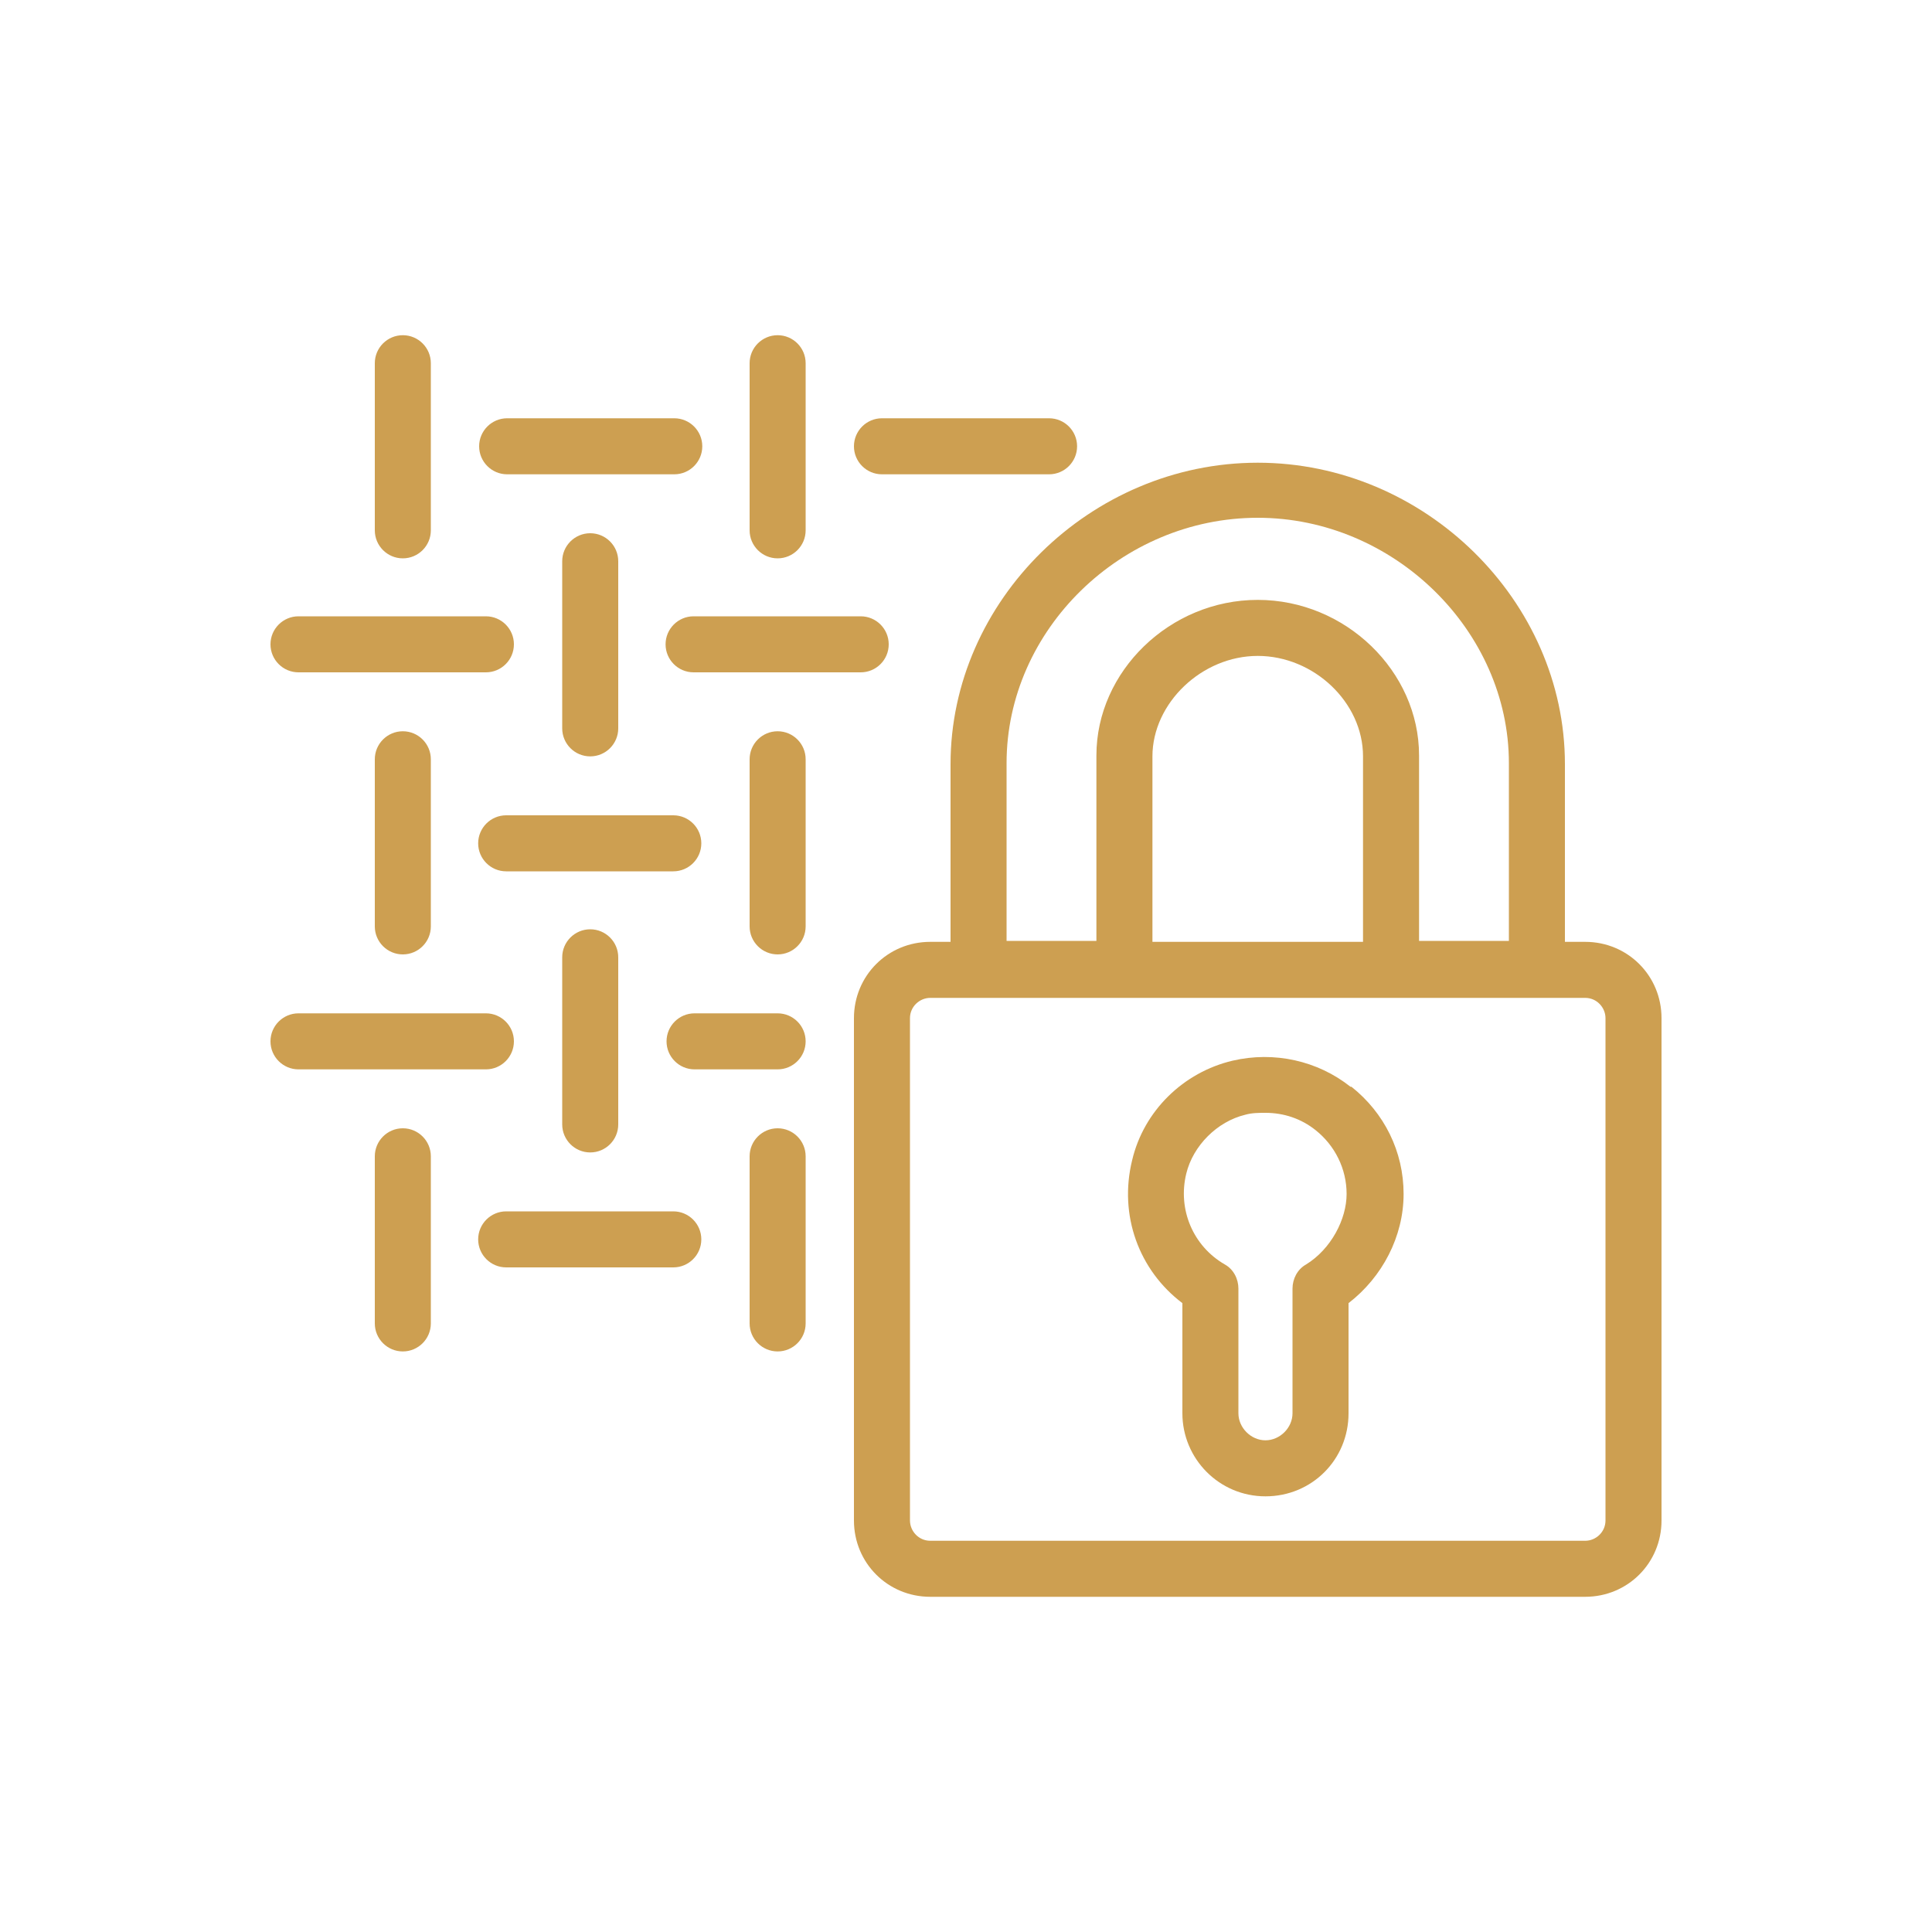 <svg viewBox="0 0 200 200" version="1.1" xmlns="http://www.w3.org/2000/svg" id="Layer_1">
  
  <defs>
    <style>
      .st0 {
        fill: #cd9f51;
      }
    </style>
  </defs>
  <path d="M69.7,125.4h-17.3c-1.6,0-2.9,1.3-2.9,2.9s1.3,2.9,2.9,2.9h17.3c1.6,0,2.9-1.3,2.9-2.9s-1.3-2.9-2.9-2.9Z" class="st0"></path>
  <path d="M80.5,75.7c-1.6,0-2.9,1.3-2.9,2.9v17.3c0,1.6,1.3,2.9,2.9,2.9s2.9-1.3,2.9-2.9v-17.3c0-1.6-1.3-2.9-2.9-2.9Z" class="st0"></path>
  <path d="M80.5,57.8c1.6,0,2.9-1.3,2.9-2.9v-17.3c0-1.6-1.3-2.9-2.9-2.9s-2.9,1.3-2.9,2.9v17.3c0,1.6,1.3,2.9,2.9,2.9Z" class="st0"></path>
  <path d="M80.5,116.8c-1.6,0-2.9,1.3-2.9,2.9v17.3c0,1.6,1.3,2.9,2.9,2.9s2.9-1.3,2.9-2.9v-17.3c0-1.6-1.3-2.9-2.9-2.9Z" class="st0"></path>
  <path d="M58.2,99.1v17.3c0,1.6,1.3,2.9,2.9,2.9s2.9-1.3,2.9-2.9v-17.3c0-1.6-1.3-2.9-2.9-2.9s-2.9,1.3-2.9,2.9Z" class="st0"></path>
  <path d="M72.6,87.3c0-1.6-1.3-2.9-2.9-2.9h-17.3c-1.6,0-2.9,1.3-2.9,2.9s1.3,2.9,2.9,2.9h17.3c1.6,0,2.9-1.3,2.9-2.9Z" class="st0"></path>
  <path d="M92,66.7c0-1.6-1.3-2.9-2.9-2.9h-17.3c-1.6,0-2.9,1.3-2.9,2.9s1.3,2.9,2.9,2.9h17.3c1.6,0,2.9-1.3,2.9-2.9Z" class="st0"></path>
  <path d="M80.5,104.9h-8.6c-1.6,0-2.9,1.3-2.9,2.9s1.3,2.9,2.9,2.9h8.6c1.6,0,2.9-1.3,2.9-2.9s-1.3-2.9-2.9-2.9Z" class="st0"></path>
  <path d="M38.8,78.6v17.3c0,1.6,1.3,2.9,2.9,2.9s2.9-1.3,2.9-2.9v-17.3c0-1.6-1.3-2.9-2.9-2.9s-2.9,1.3-2.9,2.9Z" class="st0"></path>
  <path d="M41.7,57.8c1.6,0,2.9-1.3,2.9-2.9v-17.3c0-1.6-1.3-2.9-2.9-2.9s-2.9,1.3-2.9,2.9v17.3c0,1.6,1.3,2.9,2.9,2.9Z" class="st0"></path>
  <path d="M41.7,116.8c-1.6,0-2.9,1.3-2.9,2.9v17.3c0,1.6,1.3,2.9,2.9,2.9s2.9-1.3,2.9-2.9v-17.3c0-1.6-1.3-2.9-2.9-2.9Z" class="st0"></path>
  <path d="M30.9,69.6h19.4c1.6,0,2.9-1.3,2.9-2.9s-1.3-2.9-2.9-2.9h-19.4c-1.6,0-2.9,1.3-2.9,2.9s1.3,2.9,2.9,2.9Z" class="st0"></path>
  <path d="M53.2,107.8c0-1.6-1.3-2.9-2.9-2.9h-19.4c-1.6,0-2.9,1.3-2.9,2.9s1.3,2.9,2.9,2.9h19.4c1.6,0,2.9-1.3,2.9-2.9Z" class="st0"></path>
  <path d="M64,75.4v-17.3c0-1.6-1.3-2.9-2.9-2.9s-2.9,1.3-2.9,2.9v17.3c0,1.6,1.3,2.9,2.9,2.9s2.9-1.3,2.9-2.9Z" class="st0"></path>
  <path d="M91.3,49.1h17.3c1.6,0,2.9-1.3,2.9-2.9s-1.3-2.9-2.9-2.9h-17.3c-1.6,0-2.9,1.3-2.9,2.9s1.3,2.9,2.9,2.9Z" class="st0"></path>
  <path d="M52.5,49.1h17.3c1.6,0,2.9-1.3,2.9-2.9s-1.3-2.9-2.9-2.9h-17.3c-1.6,0-2.9,1.3-2.9,2.9s1.3,2.9,2.9,2.9Z" class="st0"></path>
  <path d="M164.1,97.5h-2.1v-18.4c0-16.9-14.5-31.2-31.8-31.2s-31.8,14.3-31.8,31.2v18.4h-2.1c-4.4,0-7.9,3.5-7.9,7.9v52c0,4.4,3.5,7.9,7.9,7.9h67.8c4.4,0,7.9-3.5,7.9-7.9v-52c0-4.4-3.5-7.9-7.9-7.9ZM104.2,79c0-13.8,11.9-25.4,26-25.4s26,11.7,26,25.4v18.4h-9.3v-19.2c0-8.7-7.6-16.1-16.7-16.1s-16.7,7.4-16.7,16.1v19.2h-9.3v-18.4ZM119.3,97.5v-19.2c0-5.5,5.1-10.4,10.9-10.4s10.9,4.8,10.9,10.4v19.2h-21.9ZM166.2,157.4c0,1.2-1,2.1-2.1,2.1h-67.8c-1.2,0-2.1-1-2.1-2.1v-52c0-1.2,1-2.1,2.1-2.1h67.8c1.2,0,2.1,1,2.1,2.1v52Z" class="st0"></path>
  <path d="M139.8,112.5c-3.4-2.7-7.9-3.7-12.2-2.7-5.1,1.2-9.2,5.2-10.4,10.3-1.4,5.7.7,11.4,5.2,14.8v11.4c0,4.7,3.8,8.6,8.6,8.6s8.6-3.8,8.6-8.6v-11.4c3.5-2.7,5.7-6.9,5.7-11.3s-2-8.4-5.4-11.1ZM135.2,130.9c-.9.5-1.4,1.5-1.4,2.5v12.9c0,1.5-1.3,2.8-2.8,2.8s-2.8-1.3-2.8-2.8v-12.9c0-1-.5-2-1.4-2.5-3.3-1.9-4.9-5.7-4-9.4.7-2.9,3.2-5.4,6.1-6.1.7-.2,1.4-.2,2.1-.2,1.9,0,3.7.6,5.2,1.8,2,1.6,3.2,4,3.2,6.6s-1.6,5.7-4.2,7.3Z" class="st0"></path>
</svg>